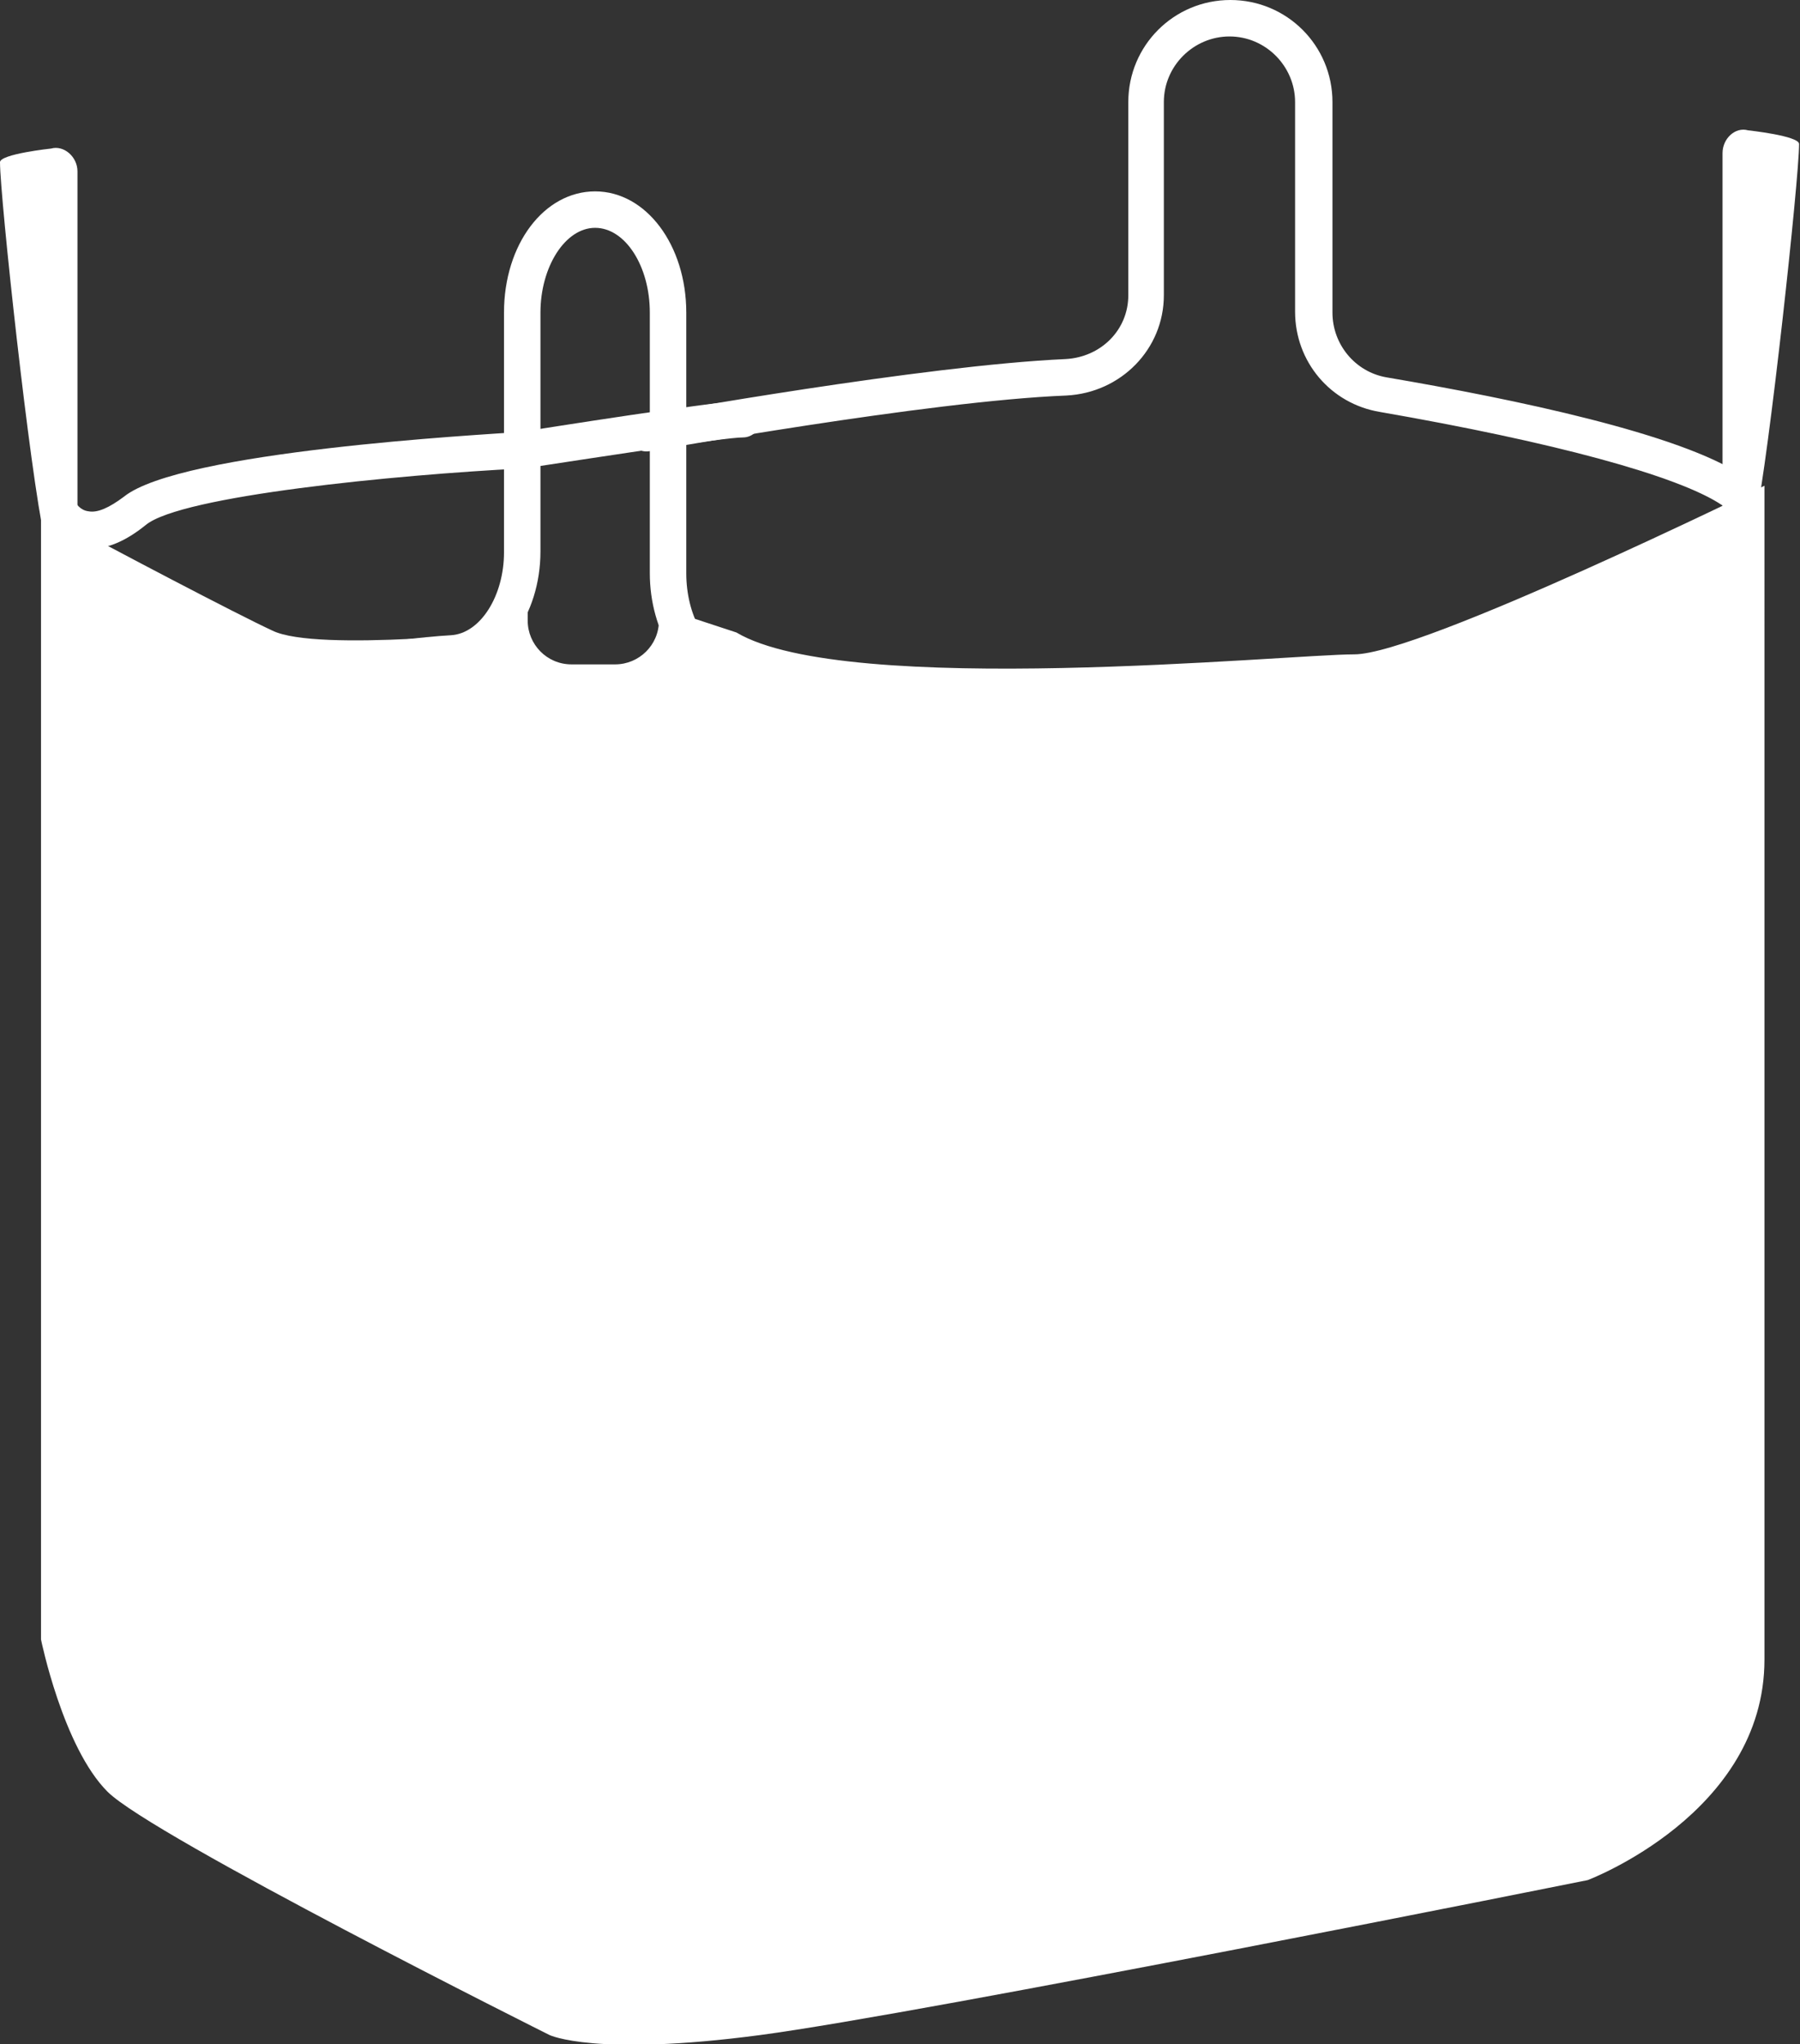 <?xml version="1.0" encoding="utf-8"?>
<!-- Generator: Adobe Illustrator 26.2.0, SVG Export Plug-In . SVG Version: 6.00 Build 0)  -->
<svg version="1.1" id="Layer_1" xmlns="http://www.w3.org/2000/svg" xmlns:xlink="http://www.w3.org/1999/xlink" x="0px" y="0px"
	 viewBox="0 0 197.5 224.3" enable-background="new 0 0 197.5 224.3" xml:space="preserve">
<rect x="0" y="0" width="197.5" height="224.3" fill="#333333" stroke="none"/>
<g>
	<path fill="#FFFFFF" d="M8.5,18.8v39.3v2.3c0,0-3.4-0.4-3.6-1.3C3.3,52.1,0,21.6,0,17.8c0-0.9,5.6-1.5,5.6-1.5
		C7,15.9,8.5,17.2,8.5,18.8z"/>
	<path fill="#FFFFFF" d="M189,16.8v41.6c0,0,3.4-0.4,3.6-1.3c1.5-7,4.8-37.5,4.8-41.3c0-0.9-5.6-1.5-5.6-1.5
		C190.4,13.9,189,15.2,189,16.8z"/>
	<path fill="#FFFFFF" d="M190,55.7c-0.4,0-0.8-0.1-1.1-0.3c-4.8-3.2-18.5-6.9-37.5-10.2c-5.4-0.9-9.3-5.5-9.3-11V11.2
		c0-3.9-3.2-7.2-7.2-7.2c-3.9,0-7.2,3.2-7.2,7.2v21.2c0,5.9-4.7,10.7-10.7,11c-15.2,0.6-45.4,6.1-45.7,6.1c-1.1,0.2-2.1-0.5-2.3-1.6
		c-0.2-1.1,0.5-2.1,1.6-2.3c1.2-0.2,30.7-5.5,46.3-6.2c3.9-0.2,6.9-3.2,6.9-7V11.2c0-6.2,5-11.2,11.2-11.2s11.2,5,11.2,11.2v23.1
		c0,3.5,2.5,6.5,5.9,7.1c14.1,2.4,32.3,6.2,39.1,10.8c0.9,0.6,1.2,1.9,0.5,2.8C191.2,55.4,190.6,55.7,190,55.7z"/>
	<path fill="#FFFFFF" d="M113.5,89c-0.5,0-1-0.2-1.4-0.5C108,84.5,96.1,80,79.5,76c-4.7-1.1-8.2-6.7-8.2-13.1V34.3
		c0-5.1-2.7-9.3-6-9.3s-6,4.3-6,9.3v26.2c0,7-4.2,12.8-9.6,13.1c-13.3,0.8-39.5,7.5-39.8,7.5c-1.1,0.3-2.2-0.4-2.4-1.4
		c-0.3-1.1,0.4-2.2,1.4-2.4c1.1-0.3,26.9-6.8,40.6-7.6c3.2-0.2,5.8-4.3,5.8-9.1V34.3c0-7.5,4.4-13.3,10-13.3s10,5.9,10,13.3v28.6
		c0,4.6,2.2,8.5,5.1,9.2c12.4,3,28.4,7.8,34.4,13.4c0.8,0.8,0.8,2,0.1,2.8C114.5,88.8,114,89,113.5,89z"/>
	<path fill="#FFFFFF" d="M10,60.2c-0.4,0-0.9,0-1.3-0.1c-2.7-0.6-3.9-2.9-4-3.2c-0.5-1-0.1-2.2,0.9-2.7c1-0.5,2.2-0.1,2.7,0.9
		c0,0.1,0.5,0.9,1.4,1c1,0.2,2.3-0.4,3.9-1.6c6.2-5,39.2-6.8,43.5-7.1C59.7,47,78.5,44,81.5,44c1.1,0,2,0.9,2,2s-0.9,2-2,2
		c-2,0-15.4,2.1-24,3.4l-0.2,0c-13.9,0.7-37.4,3-41.3,6.2C13.9,59.3,11.9,60.2,10,60.2z"/>
	<path fill="#FFFFFF" d="M148.6,71.8c-7.3,0-55.7,4.8-67.8-2.4l-7.3-2.4V29.7c0-1.3-0.4-2.5-1.1-3.6c-1.2-1.8-3.5-4.1-7.1-4.2
		c-4.9,0-8.7,4.2-8.7,9.1v38.2c0,0-21.8,2.4-26.7,0C26,67.4,12.3,60.2,6.8,57.2C5.3,56.5,4.5,56,4.5,56v123.9c0,0,2.4,11.8,7.3,16.7
		s48.5,26.7,48.5,26.7s5,2.4,23.1,0c18.1-2.4,90.8-17,90.8-17s19.4-7.3,19.4-24.2s0-113.3,0-113.3V53.3
		C193.5,53.3,155.9,71.8,148.6,71.8z M72.3,68.1c0,2.7-2.2,4.8-4.8,4.8h-4.8c-2.7,0-4.8-2.2-4.8-4.8V29.4c0-2.7,2.2-4.8,4.8-4.8h4.8
		c2.7,0,4.8,2.2,4.8,4.8V68.1z"/>
</g>
</svg>
